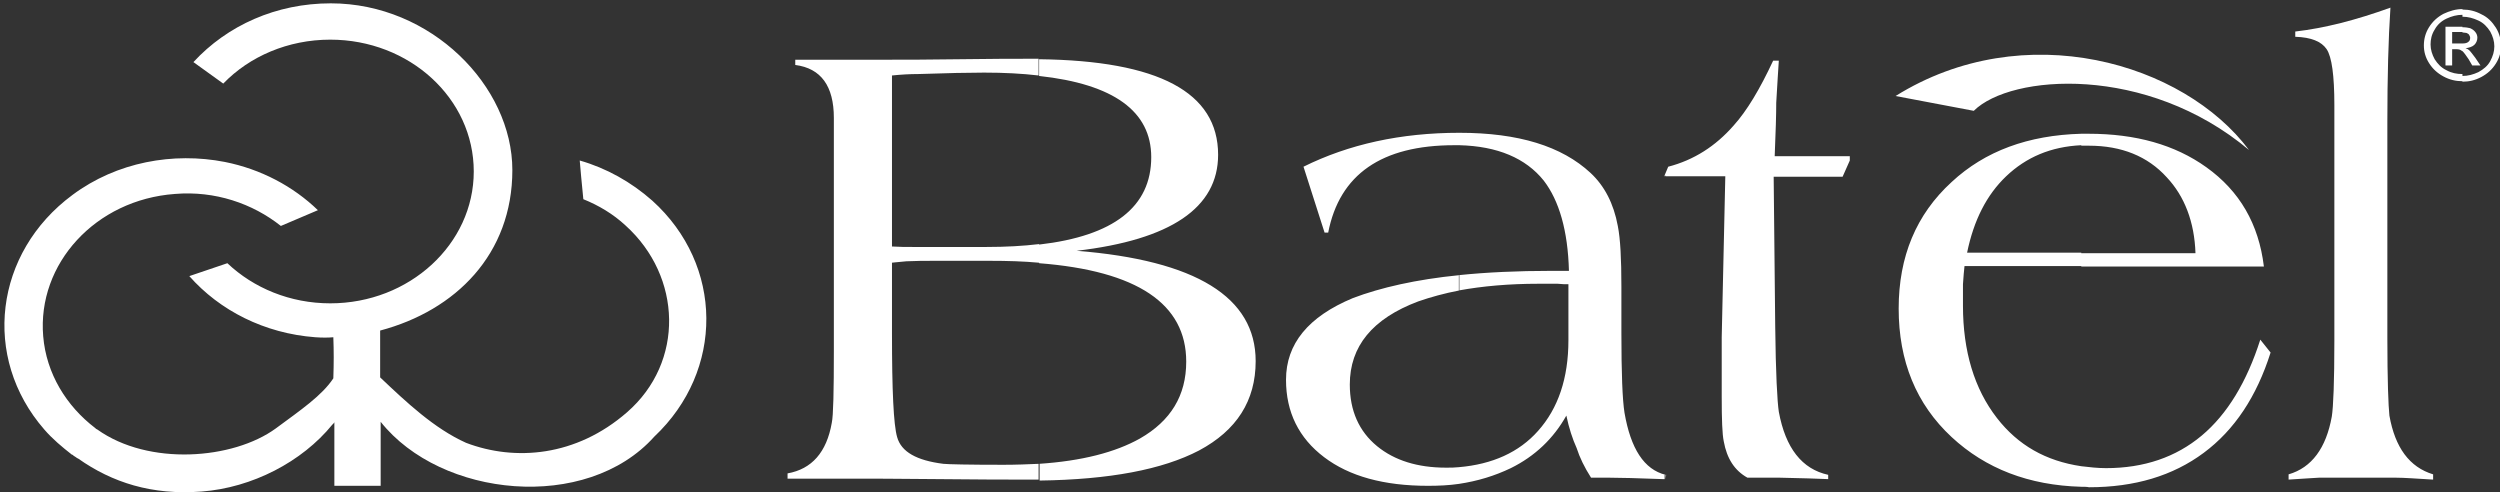 <svg width="188" height="37" viewBox="0 0 188 37" fill="none" xmlns="http://www.w3.org/2000/svg">
<rect x="0" y="0" width="188" height="37" fill="#333333" stroke="none"/>
<g clip-path="url(#clip0)">
<path fill-rule="evenodd" clip-rule="evenodd" d="M24.873 0.251C32.417 0.251 38.529 6.466 38.529 12.788C38.529 19.111 34.273 23.349 28.587 24.858C28.587 25.828 28.587 26.762 28.587 28.379C30.56 30.247 32.649 32.222 35.047 33.3C38.722 34.701 43.325 34.342 47.155 31.001C51.487 27.229 51.294 20.799 47.039 16.955C46.11 16.093 45.027 15.447 43.867 14.98C43.751 13.758 43.635 12.645 43.596 12.07C45.608 12.645 47.464 13.686 49.05 15.087C54.427 19.937 54.466 27.876 49.205 32.833C44.099 38.545 33.152 37.431 28.626 31.719V36.533H25.144V31.755C25.105 31.827 25.067 31.863 24.989 31.935C22.707 34.737 18.955 36.677 15.164 36.964C11.412 37.252 8.433 36.282 5.88 34.485L5.803 34.45C5.764 34.414 5.687 34.378 5.648 34.342C5.57 34.306 5.532 34.27 5.454 34.198H5.416C4.681 33.623 3.946 33.013 3.327 32.294C-1.392 26.87 -0.425 19.003 5.454 14.656C8.781 12.178 13.036 11.423 16.905 12.178C19.613 12.716 22.049 14.01 23.906 15.806L21.121 16.991C18.994 15.303 16.17 14.333 13.152 14.585C7.195 15.015 2.785 19.829 3.249 25.289C3.482 28.091 4.99 30.534 7.156 32.186C7.195 32.222 7.195 32.222 7.234 32.258C7.273 32.258 7.273 32.294 7.311 32.294C11.18 35.06 17.524 34.557 20.734 32.222C22.63 30.821 24.216 29.744 25.067 28.451C25.105 27.265 25.105 26.439 25.067 25.361C24.68 25.397 24.216 25.397 23.713 25.361C19.883 25.074 16.518 23.349 14.236 20.763L17.098 19.793C19.071 21.661 21.817 22.811 24.835 22.811C30.792 22.811 35.627 18.356 35.627 12.896C35.627 7.4 30.792 2.982 24.835 2.982C21.663 2.982 18.761 4.239 16.789 6.286L14.545 4.67C17.098 1.904 20.773 0.251 24.873 0.251Z" fill="white"/>
<path d="M156.512 36.605V35.06C157.092 35.132 157.75 35.204 158.369 35.204C161.232 35.204 163.63 34.378 165.564 32.761C167.498 31.145 168.968 28.702 169.974 25.541L170.748 26.511C169.703 29.816 168.04 32.33 165.719 34.054C163.398 35.779 160.535 36.641 157.092 36.641C156.938 36.605 156.706 36.605 156.512 36.605ZM156.512 20.045V19.039H165.1C165.022 16.704 164.288 14.764 162.934 13.327C161.502 11.747 159.53 10.956 157.092 10.956C156.899 10.956 156.706 10.956 156.512 10.956V10.058C156.667 10.058 156.86 10.058 157.054 10.058C160.613 10.058 163.553 10.884 165.912 12.573C168.427 14.369 169.858 16.848 170.245 20.045H156.512ZM172.102 36.066V35.671C173.842 35.168 174.925 33.695 175.351 31.324C175.467 30.606 175.544 28.702 175.544 25.613V7.903C175.544 5.676 175.351 4.275 174.964 3.7C174.577 3.125 173.804 2.802 172.604 2.766V2.371C174.809 2.119 177.169 1.509 179.761 0.575C179.606 2.91 179.529 5.783 179.529 9.16V25.397C179.529 28.594 179.606 30.534 179.683 31.252C180.109 33.659 181.192 35.132 182.971 35.671V36.066C181.734 35.994 180.805 35.922 180.186 35.922C180.186 35.922 179.258 35.922 177.362 35.922C175.39 35.922 174.384 35.922 174.384 35.922C173.881 35.958 173.107 35.994 172.102 36.066ZM156.512 10.058V10.92C154.23 11.028 152.373 11.818 150.864 13.255C149.395 14.656 148.427 16.56 147.925 19.003H156.512V20.009H147.731C147.692 20.332 147.654 20.799 147.615 21.374C147.615 21.374 147.615 21.913 147.615 22.99C147.615 26.403 148.466 29.241 150.168 31.432C151.754 33.48 153.843 34.665 156.512 35.06V36.605C152.567 36.497 149.317 35.24 146.764 32.869C144.095 30.39 142.78 27.157 142.78 23.206C142.78 19.29 144.095 16.129 146.764 13.686C149.278 11.351 152.528 10.166 156.512 10.058ZM125.256 36.03V35.707H125.295L125.256 36.03ZM125.256 13.255H129.743L129.473 25.361C129.473 25.756 129.473 26.259 129.473 26.87C129.473 26.942 129.473 27.049 129.473 27.157V29.816C129.473 31.54 129.511 32.653 129.627 33.192C129.86 34.485 130.44 35.383 131.407 35.922C133.032 35.922 133.844 35.922 133.844 35.922C135.507 35.958 136.745 35.994 137.48 36.03V35.707C135.507 35.276 134.269 33.695 133.767 30.965C133.65 30.211 133.534 28.055 133.496 24.535L133.38 13.291H138.563L139.105 12.07V11.747H133.457C133.534 9.915 133.573 8.585 133.573 7.723C133.65 6.286 133.728 5.245 133.767 4.562H133.341C132.335 6.717 131.368 8.334 130.362 9.448C129.009 10.992 127.384 12.034 125.45 12.537L125.179 13.183V13.255H125.256ZM125.256 13.183V13.255H125.218L125.256 13.183ZM125.256 35.707C123.632 35.312 122.626 33.731 122.162 31.037C122.007 30.067 121.929 28.055 121.929 25.038V21.553C121.929 19.47 121.852 17.961 121.659 16.991C121.349 15.303 120.653 13.974 119.609 13.004C117.442 10.992 114.193 9.986 109.744 9.986V10.92C112.607 10.992 114.734 11.89 116.088 13.579C117.249 15.087 117.906 17.35 117.984 20.368H116.669C114.115 20.368 111.795 20.476 109.706 20.691V21.841C111.485 21.517 113.458 21.338 115.702 21.338H117.133C117.442 21.374 117.713 21.374 117.945 21.374V25.577C117.945 28.45 117.171 30.713 115.663 32.402C114.232 34.018 112.22 34.916 109.706 35.132V36.389C111.137 36.174 112.413 35.779 113.613 35.204C115.431 34.306 116.823 32.977 117.79 31.252C117.984 32.186 118.255 33.013 118.564 33.695C118.796 34.413 119.144 35.132 119.647 35.922H121.04C121.813 35.922 123.129 35.958 125.063 36.03H125.179V35.707H125.256ZM78.14 34.88C81.351 34.665 83.865 34.018 85.722 32.977C88.043 31.648 89.204 29.744 89.204 27.193C89.204 22.847 85.529 20.368 78.14 19.793V18.392C83.749 17.746 86.573 15.554 86.573 11.818C86.573 8.37 83.749 6.322 78.14 5.712V4.454C87.115 4.562 91.602 6.933 91.602 11.639C91.602 15.626 88.043 18.033 80.964 18.859C89.939 19.578 94.426 22.344 94.426 27.157C94.426 30.139 92.995 32.366 90.171 33.875C87.424 35.312 83.44 36.066 78.179 36.138V34.88H78.14ZM109.744 9.986V10.92C109.628 10.92 109.512 10.92 109.357 10.92C103.903 10.92 100.731 13.112 99.88 17.494H99.609L98.023 12.537C101.427 10.848 105.334 9.986 109.744 9.986ZM109.744 20.691V21.841C108.622 22.056 107.578 22.344 106.65 22.667C103.207 23.96 101.505 26.044 101.505 28.917C101.505 30.893 102.201 32.438 103.555 33.551C104.87 34.629 106.611 35.168 108.739 35.168C109.087 35.168 109.396 35.168 109.706 35.132V36.389C108.971 36.497 108.197 36.533 107.385 36.533C104.058 36.533 101.466 35.815 99.571 34.378C97.675 32.941 96.708 31.001 96.708 28.558C96.708 25.864 98.371 23.817 101.737 22.416C103.826 21.625 106.495 21.015 109.744 20.691ZM67.077 19.757V25.074C67.077 29.349 67.193 31.935 67.464 32.869C67.773 33.983 68.934 34.629 70.945 34.88C71.293 34.916 72.802 34.952 75.471 34.952C76.399 34.952 77.289 34.916 78.102 34.88V36.066C77.908 36.066 77.676 36.066 77.444 36.066C75.897 36.066 73.614 36.066 70.558 36.03C67.502 35.994 65.22 35.994 63.711 35.994H61.584C60.849 35.994 60.075 35.994 59.224 35.994V35.599C61.042 35.276 62.164 34.018 62.551 31.791C62.667 31.252 62.706 29.42 62.706 26.331V8.873C62.706 6.466 61.739 5.137 59.804 4.885V4.49H66.845C68.044 4.49 69.823 4.49 72.183 4.454C74.581 4.418 76.361 4.418 77.56 4.418C77.753 4.418 77.908 4.418 78.102 4.418V5.676C76.864 5.532 75.51 5.46 74.001 5.46C72.879 5.46 71.216 5.496 69.05 5.568C68.431 5.568 67.773 5.604 67.077 5.676V18.536C67.618 18.572 68.121 18.572 68.624 18.572H74.195C75.626 18.572 76.941 18.5 78.14 18.356V19.757C76.98 19.649 75.742 19.613 74.427 19.613H70.287C69.591 19.613 68.895 19.613 68.16 19.649C67.386 19.721 67.038 19.757 67.077 19.757Z" fill="white"/>
<path fill-rule="evenodd" clip-rule="evenodd" d="M142.548 7.22L148.428 8.334C151.213 5.568 161.425 4.813 169.123 11.28C164.21 4.706 152.219 1.185 142.548 7.22Z" fill="white"/>
<path d="M185.176 0.719C185.679 0.719 186.143 0.826 186.607 1.078C187.072 1.293 187.42 1.653 187.691 2.084C187.961 2.515 188.077 2.982 188.077 3.449C188.077 3.916 187.961 4.347 187.691 4.778C187.42 5.209 187.072 5.532 186.607 5.784C186.143 6.035 185.679 6.143 185.176 6.143V5.712C185.602 5.712 185.988 5.604 186.375 5.424C186.762 5.209 187.072 4.957 187.265 4.598C187.458 4.239 187.574 3.88 187.574 3.485C187.574 3.089 187.458 2.73 187.265 2.371C187.033 2.012 186.762 1.724 186.375 1.545C185.988 1.365 185.602 1.257 185.176 1.257V0.719ZM185.176 3.844C185.292 3.952 185.447 4.167 185.64 4.454L185.911 4.921H186.53L186.143 4.347C185.95 4.095 185.795 3.88 185.679 3.772C185.602 3.7 185.524 3.664 185.408 3.628C185.679 3.592 185.911 3.52 186.066 3.377C186.221 3.233 186.298 3.018 186.298 2.838C186.298 2.694 186.259 2.551 186.143 2.407C186.027 2.263 185.911 2.191 185.756 2.12C185.64 2.084 185.408 2.048 185.176 2.048V2.443C185.331 2.443 185.408 2.479 185.486 2.479C185.563 2.515 185.64 2.551 185.679 2.622C185.718 2.694 185.756 2.766 185.756 2.838C185.756 2.982 185.718 3.089 185.602 3.161C185.524 3.233 185.37 3.269 185.176 3.269V3.844ZM185.176 6.107C184.673 6.107 184.209 5.999 183.745 5.748C183.281 5.496 182.933 5.173 182.662 4.742C182.391 4.311 182.275 3.88 182.275 3.413C182.275 2.946 182.391 2.479 182.662 2.048C182.933 1.617 183.281 1.293 183.745 1.042C184.209 0.826 184.673 0.683 185.176 0.683V1.114C184.751 1.114 184.364 1.221 183.977 1.401C183.59 1.581 183.281 1.868 183.087 2.227C182.855 2.587 182.778 2.982 182.778 3.341C182.778 3.736 182.894 4.095 183.087 4.454C183.319 4.814 183.59 5.101 183.977 5.281C184.364 5.496 184.751 5.568 185.176 5.568V6.107ZM185.176 2.012C185.099 2.012 185.06 2.012 184.983 2.012H183.9V4.921H184.402V3.7H184.712C184.905 3.7 185.021 3.736 185.099 3.808C185.137 3.808 185.137 3.844 185.176 3.844V3.269C185.137 3.269 185.06 3.269 185.021 3.269H184.402V2.407H184.983C185.06 2.407 185.137 2.407 185.176 2.407V2.012Z" fill="white"/>
</g>
<defs>
<clipPath id="clip0">
<rect width="188" height="37" fill="white"/>
</clipPath>
</defs>
</svg>
